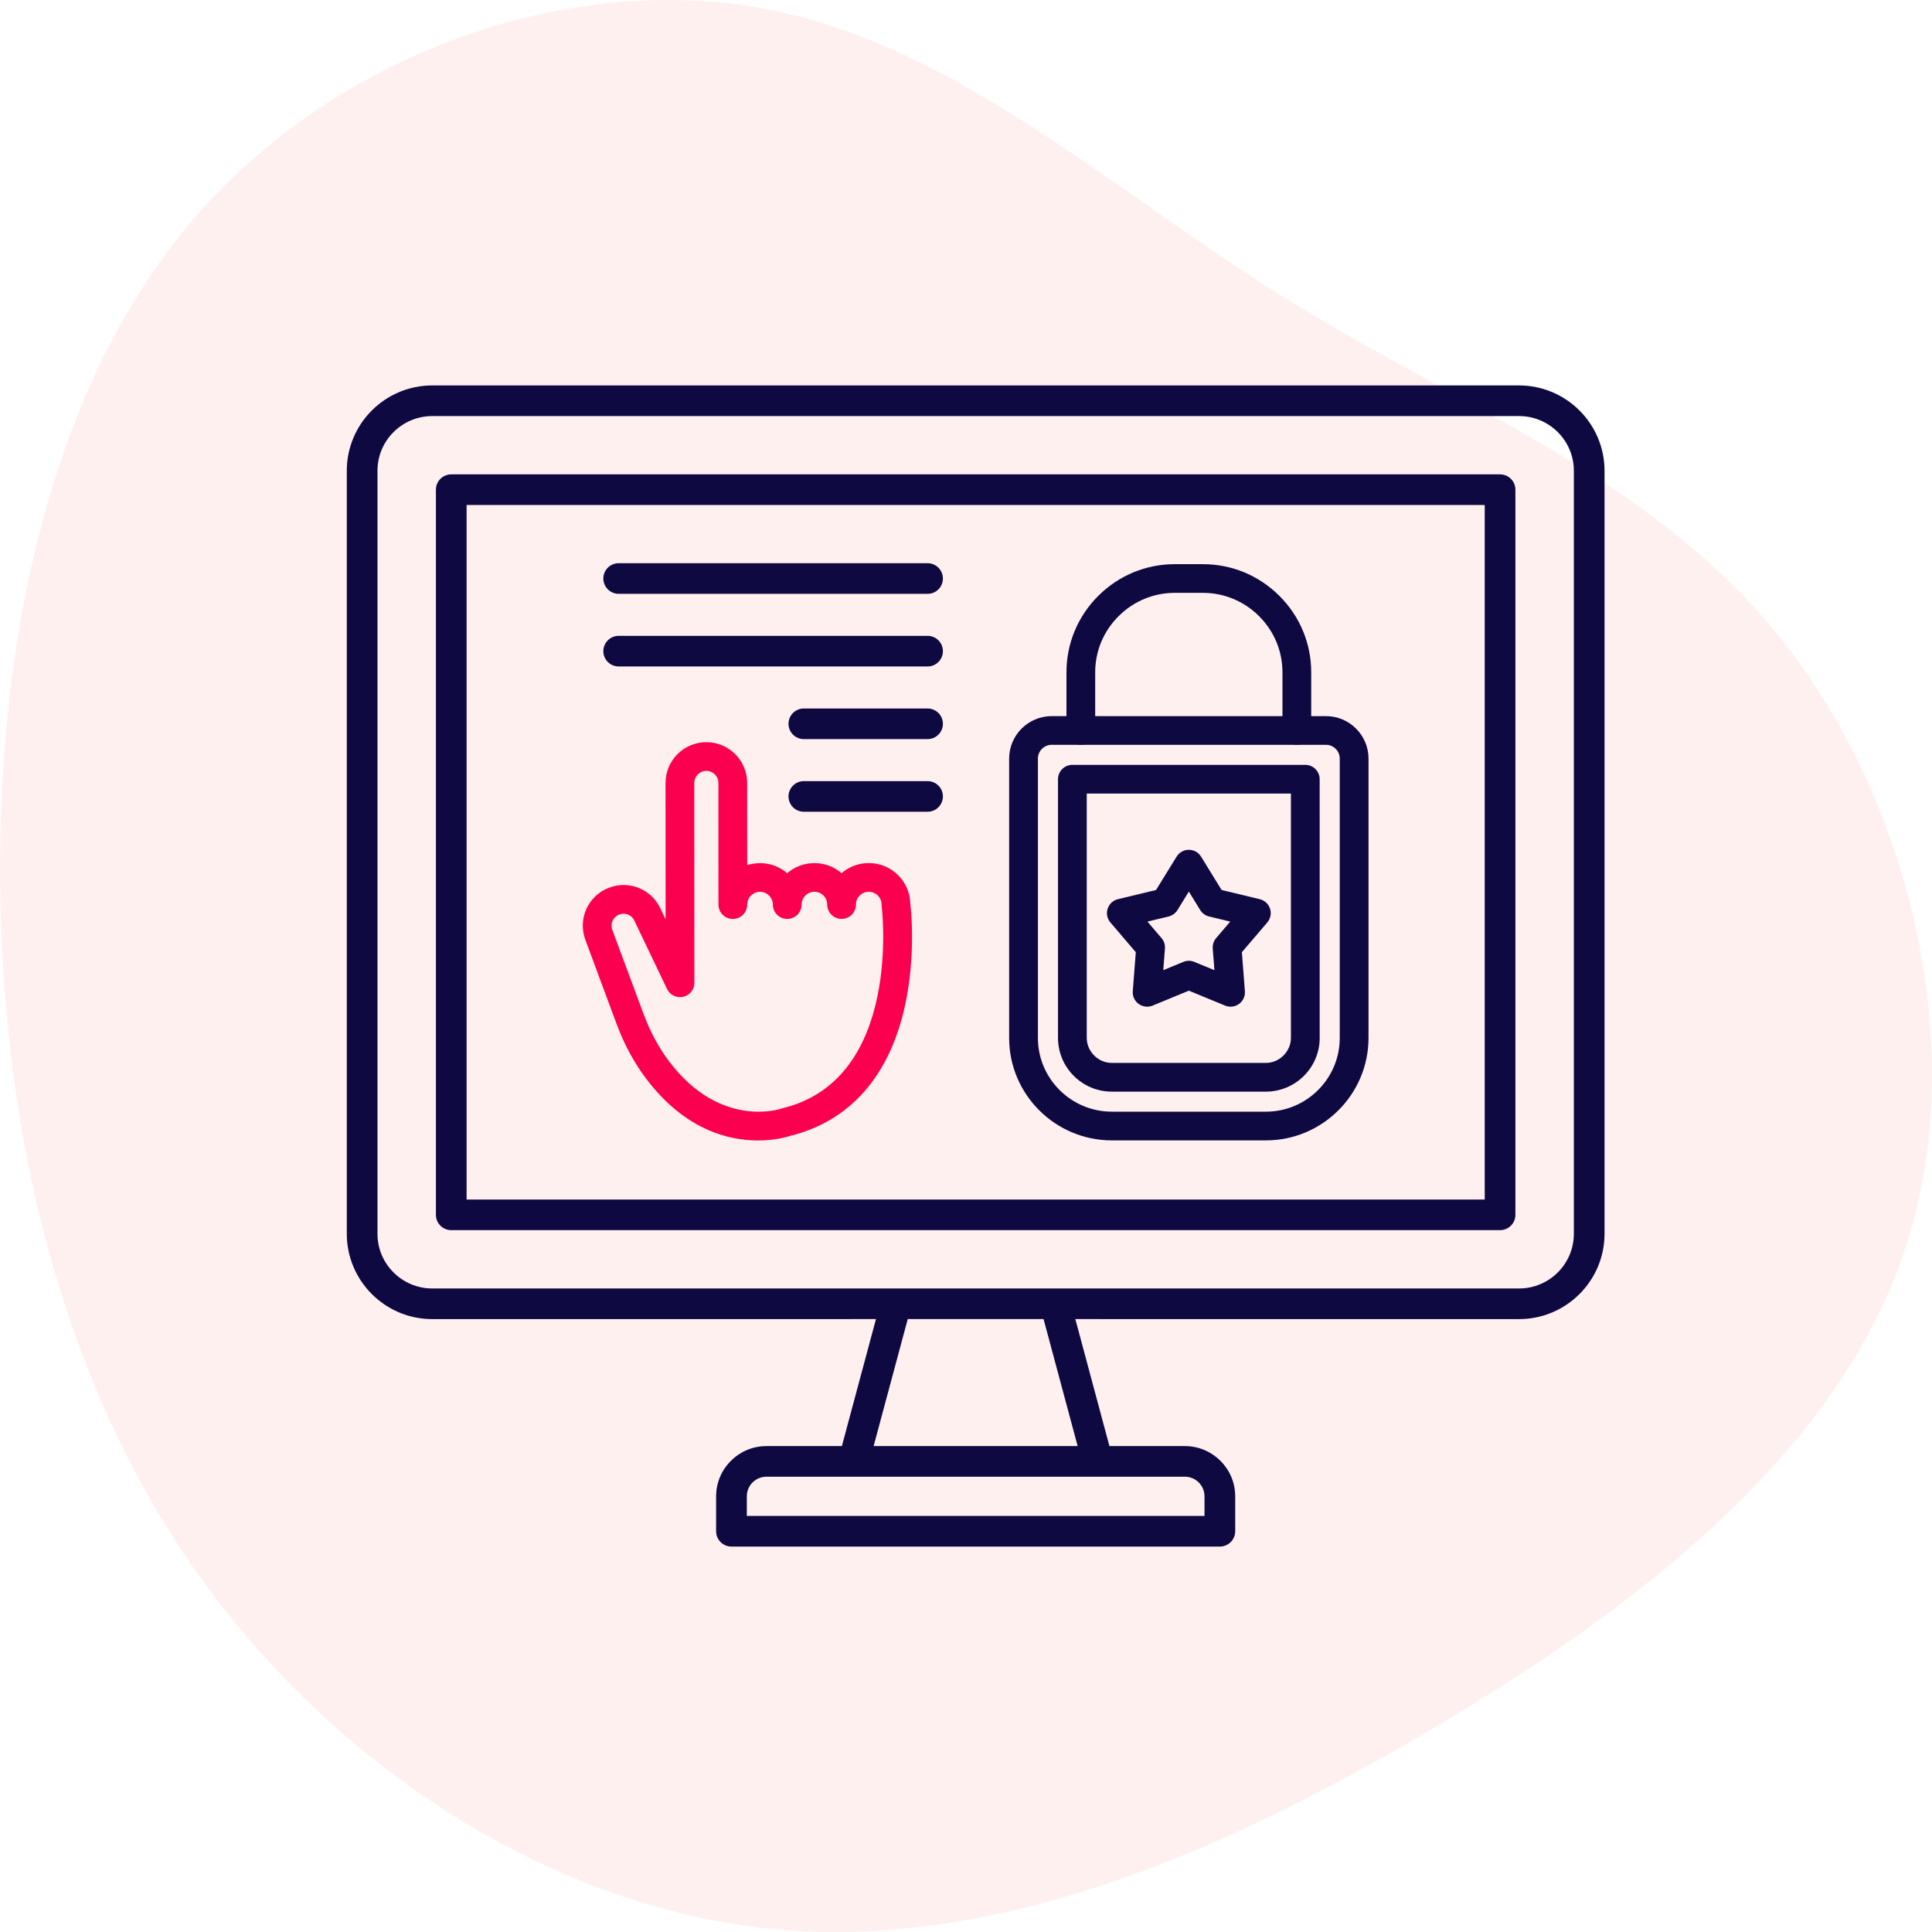 <?xml version="1.0" encoding="UTF-8"?>
<svg width="100px" height="100px" viewBox="0 0 100 100" version="1.1" xmlns="http://www.w3.org/2000/svg" xmlns:xlink="http://www.w3.org/1999/xlink">
    <title>Digital  Merchandising</title>
    <g id="Retail-Industry_New-Page_05_05_25" stroke="none" stroke-width="1" fill="none" fill-rule="evenodd">
        <g id="Retail_Industry_V03" transform="translate(-894, -1524)">
            <g id="Group-32" transform="translate(84, -14)">
                <g id="Digital-Retail" transform="translate(39, 1120)">
                    <g id="Group-10" transform="translate(0, 79)">
                        <g id="3-cloumn-copy-2" transform="translate(0, 325)">
                            <g id="Group-2-Copy-3" transform="translate(770, 14)">
                                <g id="Digital--Merchandising" transform="translate(1, 0)">
                                    <path d="M88.621,9.98 C97.193,17.307 101.342,29.17 99.615,39.186 C97.888,49.203 90.306,57.332 84.64,66.405 C78.975,75.478 75.268,85.515 66.97,92.159 C58.651,98.803 45.72,102.075 35.274,98.583 C24.806,95.09 16.824,84.853 10.38,73.893 C3.914,62.933 -0.972,51.29 0.165,39.889 C1.323,28.487 8.547,17.327 18.53,10.241 C28.513,3.155 41.297,0.144 54.165,0.004 C67.054,-0.117 80.049,2.653 88.621,9.98 Z" id="Path" fill="#FFCCCD" fill-rule="nonzero" opacity="0.3" transform="translate(50, 50) rotate(-90) translate(-50, -50)"></path>
                                    <g id="digital-merchandising" transform="translate(18, 20)">
                                        <path d="M60.626,0 C63.037,0 65,1.958 65,4.365 L65,43.862 C65,46.268 63.037,48.227 60.626,48.227 L37.594,48.226 L39.385,54.898 L43.328,54.899 C44.738,54.899 45.884,56.043 45.884,57.45 L45.884,59.257 C45.884,59.668 45.55,60 45.14,60 L19.86,60 C19.448,60 19.116,59.668 19.116,59.257 L19.116,57.449 C19.116,56.043 20.262,54.899 21.672,54.899 L25.614,54.898 L27.405,48.226 L4.374,48.227 C1.963,48.227 0,46.269 0,43.862 L0,4.365 C0,1.958 1.963,0 4.374,0 L60.626,0 Z M43.328,56.384 L21.672,56.384 C21.083,56.384 20.605,56.862 20.605,57.45 L20.605,58.515 L44.395,58.515 L44.395,57.449 C44.395,56.862 43.917,56.384 43.328,56.384 Z M36.053,48.226 L28.946,48.226 L27.154,54.898 L37.844,54.898 L36.053,48.226 Z M60.626,1.486 L4.374,1.486 C2.783,1.486 1.488,2.777 1.488,4.365 L1.488,43.862 C1.488,45.449 2.783,46.741 4.374,46.741 L60.626,46.741 C62.217,46.741 63.512,45.45 63.512,43.862 L63.512,4.365 C63.512,2.777 62.217,1.486 60.626,1.486 Z M59.643,4.603 C60.054,4.603 60.387,4.936 60.387,5.346 L60.387,42.881 C60.387,43.291 60.054,43.623 59.643,43.623 L5.357,43.623 C4.946,43.623 4.613,43.291 4.613,42.881 L4.613,5.346 C4.613,4.936 4.946,4.603 5.357,4.603 L59.643,4.603 Z M58.899,6.089 L6.101,6.089 L6.101,42.138 L58.899,42.138 L58.899,6.089 Z M30.011,20.481 C30.423,20.481 30.755,20.813 30.755,21.223 C30.755,21.634 30.423,21.966 30.011,21.966 L23.607,21.966 C23.196,21.966 22.863,21.634 22.863,21.223 C22.863,20.813 23.196,20.481 23.607,20.481 L30.011,20.481 Z M30.011,16.721 C30.423,16.721 30.755,17.053 30.755,17.464 C30.755,17.874 30.423,18.206 30.011,18.206 L23.607,18.206 C23.196,18.206 22.863,17.874 22.863,17.464 C22.863,17.053 23.196,16.721 23.607,16.721 L30.011,16.721 Z M30.011,12.961 C30.423,12.961 30.755,13.293 30.755,13.704 C30.755,14.114 30.423,14.446 30.011,14.446 L14.023,14.446 C13.612,14.446 13.279,14.114 13.279,13.704 C13.279,13.293 13.612,12.961 14.023,12.961 L30.011,12.961 Z M30.011,9.201 C30.423,9.201 30.755,9.534 30.755,9.944 C30.755,10.354 30.423,10.687 30.011,10.687 L14.023,10.687 C13.612,10.687 13.279,10.354 13.279,9.944 C13.279,9.534 13.612,9.201 14.023,9.201 L30.011,9.201 Z" id="Combined-Shape" stroke="#0E0941" stroke-width="0.1" fill="#0E0941"></path>
                                        <path d="M14.275,27.294 C14.192,27.294 14.108,27.311 14.027,27.346 C13.799,27.444 13.653,27.667 13.653,27.915 C13.653,27.987 13.667,28.06 13.693,28.132 L15.321,32.51 C15.659,33.414 16.1,34.231 16.634,34.939 C19.302,38.468 22.421,37.389 22.452,37.377 C22.478,37.368 22.503,37.36 22.53,37.354 C28.723,35.839 27.648,27.003 27.636,26.914 C27.632,26.882 27.631,26.851 27.631,26.819 C27.63,26.454 27.332,26.158 26.968,26.158 C26.79,26.158 26.623,26.227 26.498,26.352 C26.372,26.476 26.304,26.642 26.304,26.818 C26.304,26.818 26.304,26.819 26.304,26.819 C26.304,27.229 25.972,27.562 25.561,27.562 C25.561,27.562 25.56,27.562 25.56,27.562 C25.149,27.562 24.817,27.231 24.815,26.821 C24.815,26.82 24.815,26.82 24.815,26.819 C24.815,26.642 24.746,26.477 24.622,26.352 C24.496,26.228 24.33,26.159 24.154,26.159 C24.154,26.159 24.154,26.159 24.153,26.159 C23.976,26.159 23.809,26.228 23.684,26.353 C23.56,26.477 23.491,26.642 23.491,26.818 C23.491,26.818 23.491,26.819 23.491,26.82 C23.491,27.23 23.159,27.563 22.748,27.563 C22.747,27.563 22.747,27.563 22.747,27.563 C22.336,27.564 22.003,27.232 22.003,26.822 C22.003,26.821 22.003,26.821 22.003,26.82 C22.001,26.456 21.704,26.16 21.338,26.16 C21.165,26.16 20.995,26.229 20.869,26.355 C20.744,26.479 20.676,26.644 20.676,26.82 L20.676,26.82 C20.676,26.82 20.676,26.821 20.676,26.821 L20.676,26.822 C20.676,27.232 20.343,27.565 19.933,27.565 C19.933,27.565 19.933,27.565 19.931,27.565 C19.522,27.565 19.188,27.233 19.187,26.824 C19.187,26.823 19.187,26.823 19.187,26.823 L19.185,20.523 C19.185,20.18 18.904,19.9 18.559,19.9 C18.216,19.9 17.936,20.18 17.936,20.524 L17.94,30.869 C17.942,31.217 17.7,31.518 17.361,31.594 C17.022,31.671 16.674,31.503 16.526,31.19 L14.832,27.647 C14.726,27.425 14.506,27.294 14.275,27.294 L14.275,27.294 Z M21.229,39.031 C19.714,39.031 17.452,38.488 15.445,35.833 C14.824,35.01 14.313,34.066 13.926,33.028 L12.297,28.645 C12.209,28.406 12.165,28.161 12.165,27.915 C12.165,27.075 12.664,26.317 13.434,25.984 C14.479,25.53 15.683,25.98 16.175,27.007 L16.451,27.584 L16.448,20.525 C16.448,19.361 17.395,18.415 18.559,18.415 C19.725,18.415 20.673,19.361 20.673,20.523 L20.676,24.778 C20.888,24.71 21.115,24.679 21.34,24.675 C21.876,24.675 22.367,24.872 22.744,25.197 C23.136,24.858 23.631,24.674 24.153,24.674 C24.153,24.674 24.154,24.674 24.154,24.674 C24.676,24.674 25.168,24.858 25.558,25.195 C25.95,24.857 26.445,24.672 26.967,24.672 C26.968,24.672 26.968,24.672 26.969,24.672 C28.137,24.672 29.091,25.607 29.118,26.768 C29.161,27.129 29.397,29.438 28.861,31.967 C28.077,35.658 26.021,38.016 22.916,38.789 C22.74,38.847 22.111,39.031 21.229,39.031 L21.229,39.031 Z" id="_347854528" fill="#FB004E"></path>
                                        <path d="M43.534,29.73 C43.631,29.73 43.727,29.749 43.818,29.787 L44.858,30.215 L44.771,29.095 C44.756,28.9 44.819,28.706 44.947,28.556 L45.677,27.701 L44.583,27.438 C44.392,27.392 44.226,27.272 44.123,27.105 L43.534,26.148 L42.945,27.105 C42.842,27.272 42.677,27.392 42.486,27.438 L41.391,27.701 L42.121,28.556 C42.249,28.706 42.313,28.9 42.297,29.095 L42.211,30.215 L43.251,29.787 C43.341,29.749 43.438,29.73 43.534,29.73 L43.534,29.73 Z M41.375,32.106 C41.22,32.106 41.066,32.058 40.937,31.964 C40.727,31.812 40.612,31.563 40.632,31.306 L40.789,29.286 L39.473,27.745 C39.305,27.548 39.252,27.279 39.332,27.034 C39.412,26.788 39.613,26.602 39.865,26.541 L41.837,26.066 L42.9,24.34 C43.035,24.12 43.275,23.986 43.534,23.986 C43.793,23.986 44.032,24.12 44.168,24.34 L45.23,26.066 L47.203,26.541 C47.455,26.601 47.657,26.788 47.737,27.034 C47.817,27.279 47.763,27.548 47.596,27.745 L46.279,29.286 L46.436,31.306 C46.456,31.563 46.341,31.812 46.132,31.964 C45.923,32.116 45.649,32.148 45.41,32.05 L43.534,31.277 L41.659,32.05 C41.567,32.087 41.47,32.106 41.375,32.106 L41.375,32.106 Z" id="_347854264" fill="#0E0941"></path>
                                        <path d="M36.436,18.551 C36.042,18.551 35.722,18.871 35.722,19.265 L35.722,33.722 C35.722,35.827 37.439,37.54 39.547,37.54 L47.521,37.54 C49.63,37.54 51.345,35.828 51.345,33.722 L51.345,19.264 C51.345,18.871 51.025,18.551 50.632,18.551 L36.436,18.551 Z M47.521,39.026 L39.548,39.026 C36.617,39.026 34.233,36.647 34.233,33.722 L34.233,19.264 C34.233,18.052 35.222,17.066 36.436,17.066 L50.632,17.066 C51.847,17.066 52.834,18.052 52.834,19.265 L52.834,33.722 C52.834,36.646 50.45,39.026 47.521,39.026 L47.521,39.026 Z" id="_347854456" fill="#0E0941"></path>
                                        <path d="M38.25,21.074 L38.25,33.722 C38.25,34.424 38.844,35.017 39.547,35.017 L47.521,35.017 C48.224,35.017 48.818,34.424 48.818,33.722 L48.818,21.074 L38.25,21.074 Z M47.521,36.503 L39.547,36.503 C38.011,36.503 36.762,35.256 36.762,33.722 L36.762,20.332 C36.762,19.921 37.095,19.589 37.506,19.589 L49.562,19.589 C49.973,19.589 50.306,19.922 50.306,20.332 L50.307,33.722 C50.307,35.256 49.057,36.503 47.521,36.503 L47.521,36.503 Z" id="_347854432" fill="#0E0941"></path>
                                        <path d="M49.124,18.551 C48.713,18.551 48.38,18.219 48.38,17.809 L48.38,14.797 C48.38,13.704 47.951,12.673 47.171,11.894 C46.39,11.115 45.356,10.686 44.261,10.686 L42.807,10.686 C41.71,10.686 40.678,11.115 39.897,11.894 C39.117,12.672 38.687,13.704 38.687,14.798 L38.687,17.809 C38.687,18.219 38.355,18.552 37.943,18.552 C37.532,18.551 37.2,18.219 37.2,17.809 L37.2,14.797 C37.2,13.307 37.784,11.903 38.844,10.844 C39.907,9.784 41.314,9.201 42.807,9.201 L44.261,9.201 C45.754,9.201 47.161,9.784 48.222,10.843 C49.284,11.903 49.868,13.307 49.868,14.798 L49.868,17.809 C49.868,18.219 49.535,18.552 49.124,18.551 Z" id="_347854408" fill="#0E0941"></path>
                                    </g>
                                </g>
                            </g>
                        </g>
                    </g>
                </g>
            </g>
        </g>
    </g>
</svg>